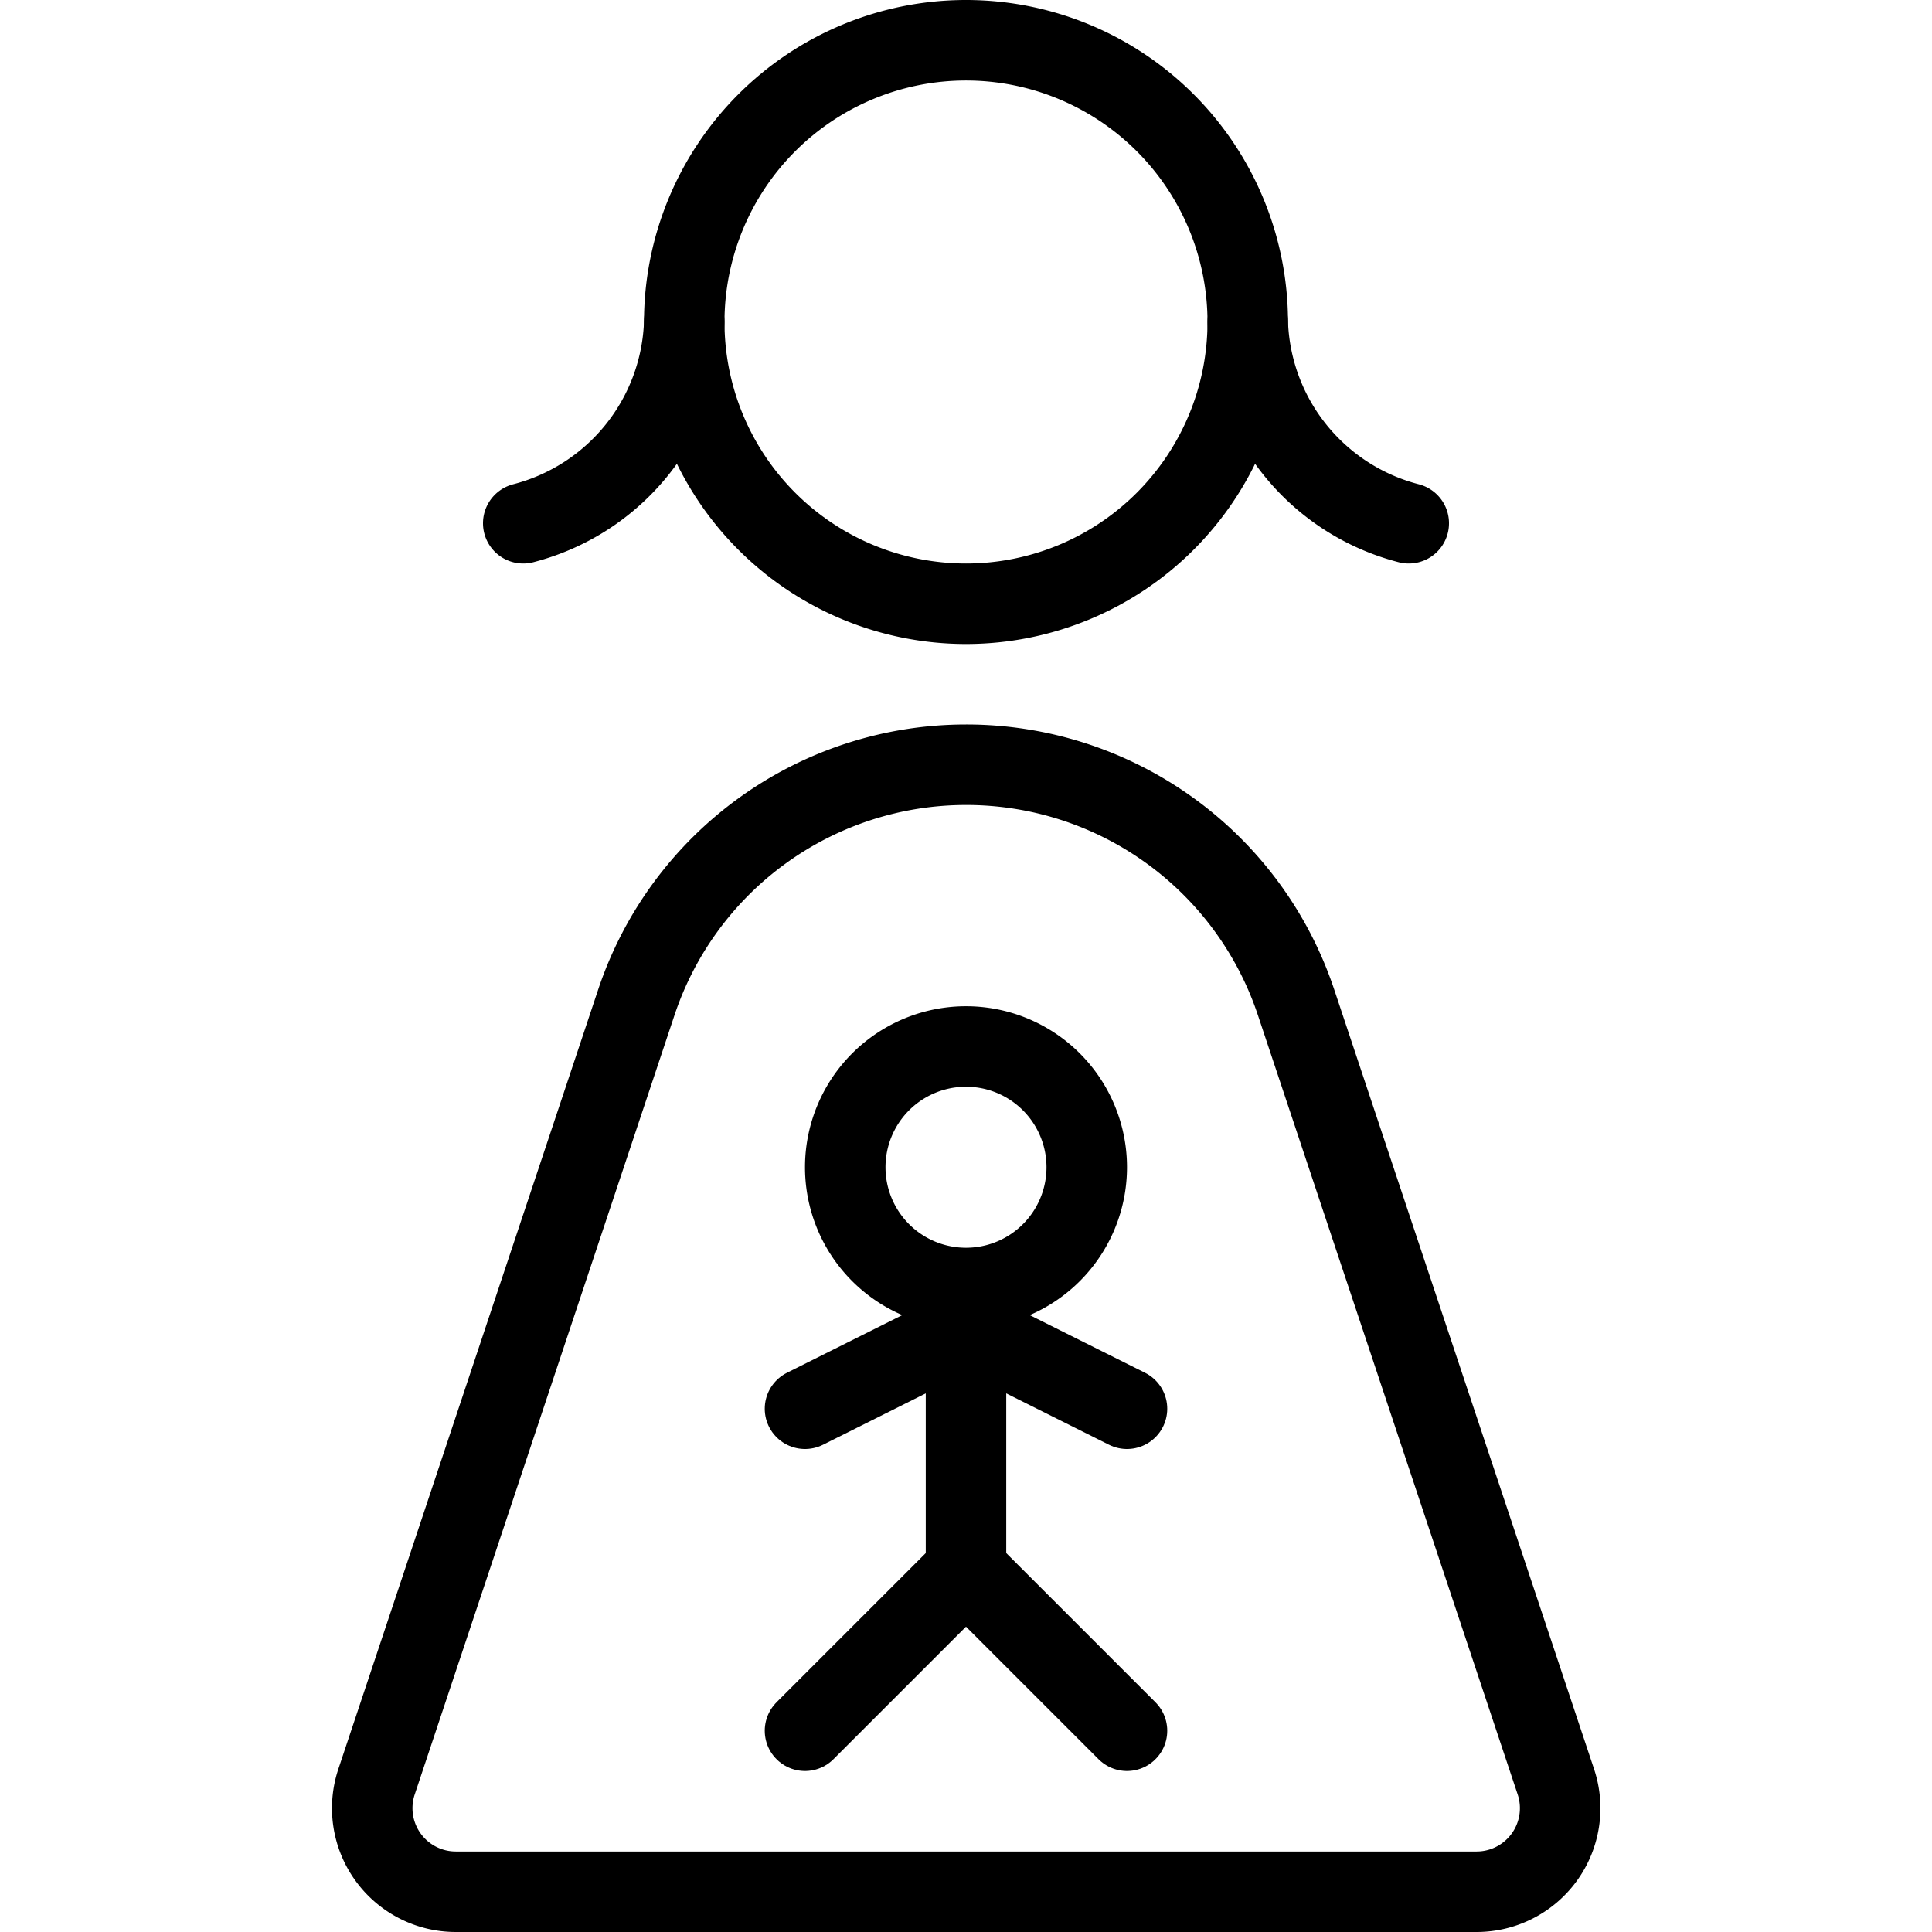 <svg viewBox="0 0 24 24" xmlns="http://www.w3.org/2000/svg"><g transform="matrix(1,0,0,1,0,0)"><path d="M8.500 4.000 A3.500 3.500 0 1 0 15.500 4.000 A3.500 3.500 0 1 0 8.500 4.000 Z" fill="none" stroke="#000000" stroke-linecap="round" stroke-linejoin="round"></path><path d="M6.5,6.5A2.668,2.668,0,0,0,8.5,4" fill="none" stroke="#000000" stroke-linecap="round" stroke-linejoin="round"></path><path d="M17.5,6.5a2.668,2.668,0,0,1-2-2.5" fill="none" stroke="#000000" stroke-linecap="round" stroke-linejoin="round"></path><path d="M10.500 14.500 A1.500 1.500 0 1 0 13.500 14.500 A1.500 1.500 0 1 0 10.500 14.500 Z" fill="none" stroke="#000000" stroke-linecap="round" stroke-linejoin="round"></path><path d="M12,9.5h0A4.317,4.317,0,0,1,16.1,12.451l3.228,9.684a1.038,1.038,0,0,1-.984,1.365H5.661a1.038,1.038,0,0,1-.984-1.365l3.228-9.684A4.317,4.317,0,0,1,12,9.5h0" fill="none" stroke="#000000" stroke-linecap="round" stroke-linejoin="round"></path><path d="M12 16.5L12 19.5 10 21.5" fill="none" stroke="#000000" stroke-linecap="round" stroke-linejoin="round"></path><path d="M12 19.5L14 21.5" fill="none" stroke="#000000" stroke-linecap="round" stroke-linejoin="round"></path><path d="M12 16.5L10 17.5" fill="none" stroke="#000000" stroke-linecap="round" stroke-linejoin="round"></path><path d="M12 16.5L14 17.5" fill="none" stroke="#000000" stroke-linecap="round" stroke-linejoin="round"></path></g></svg>